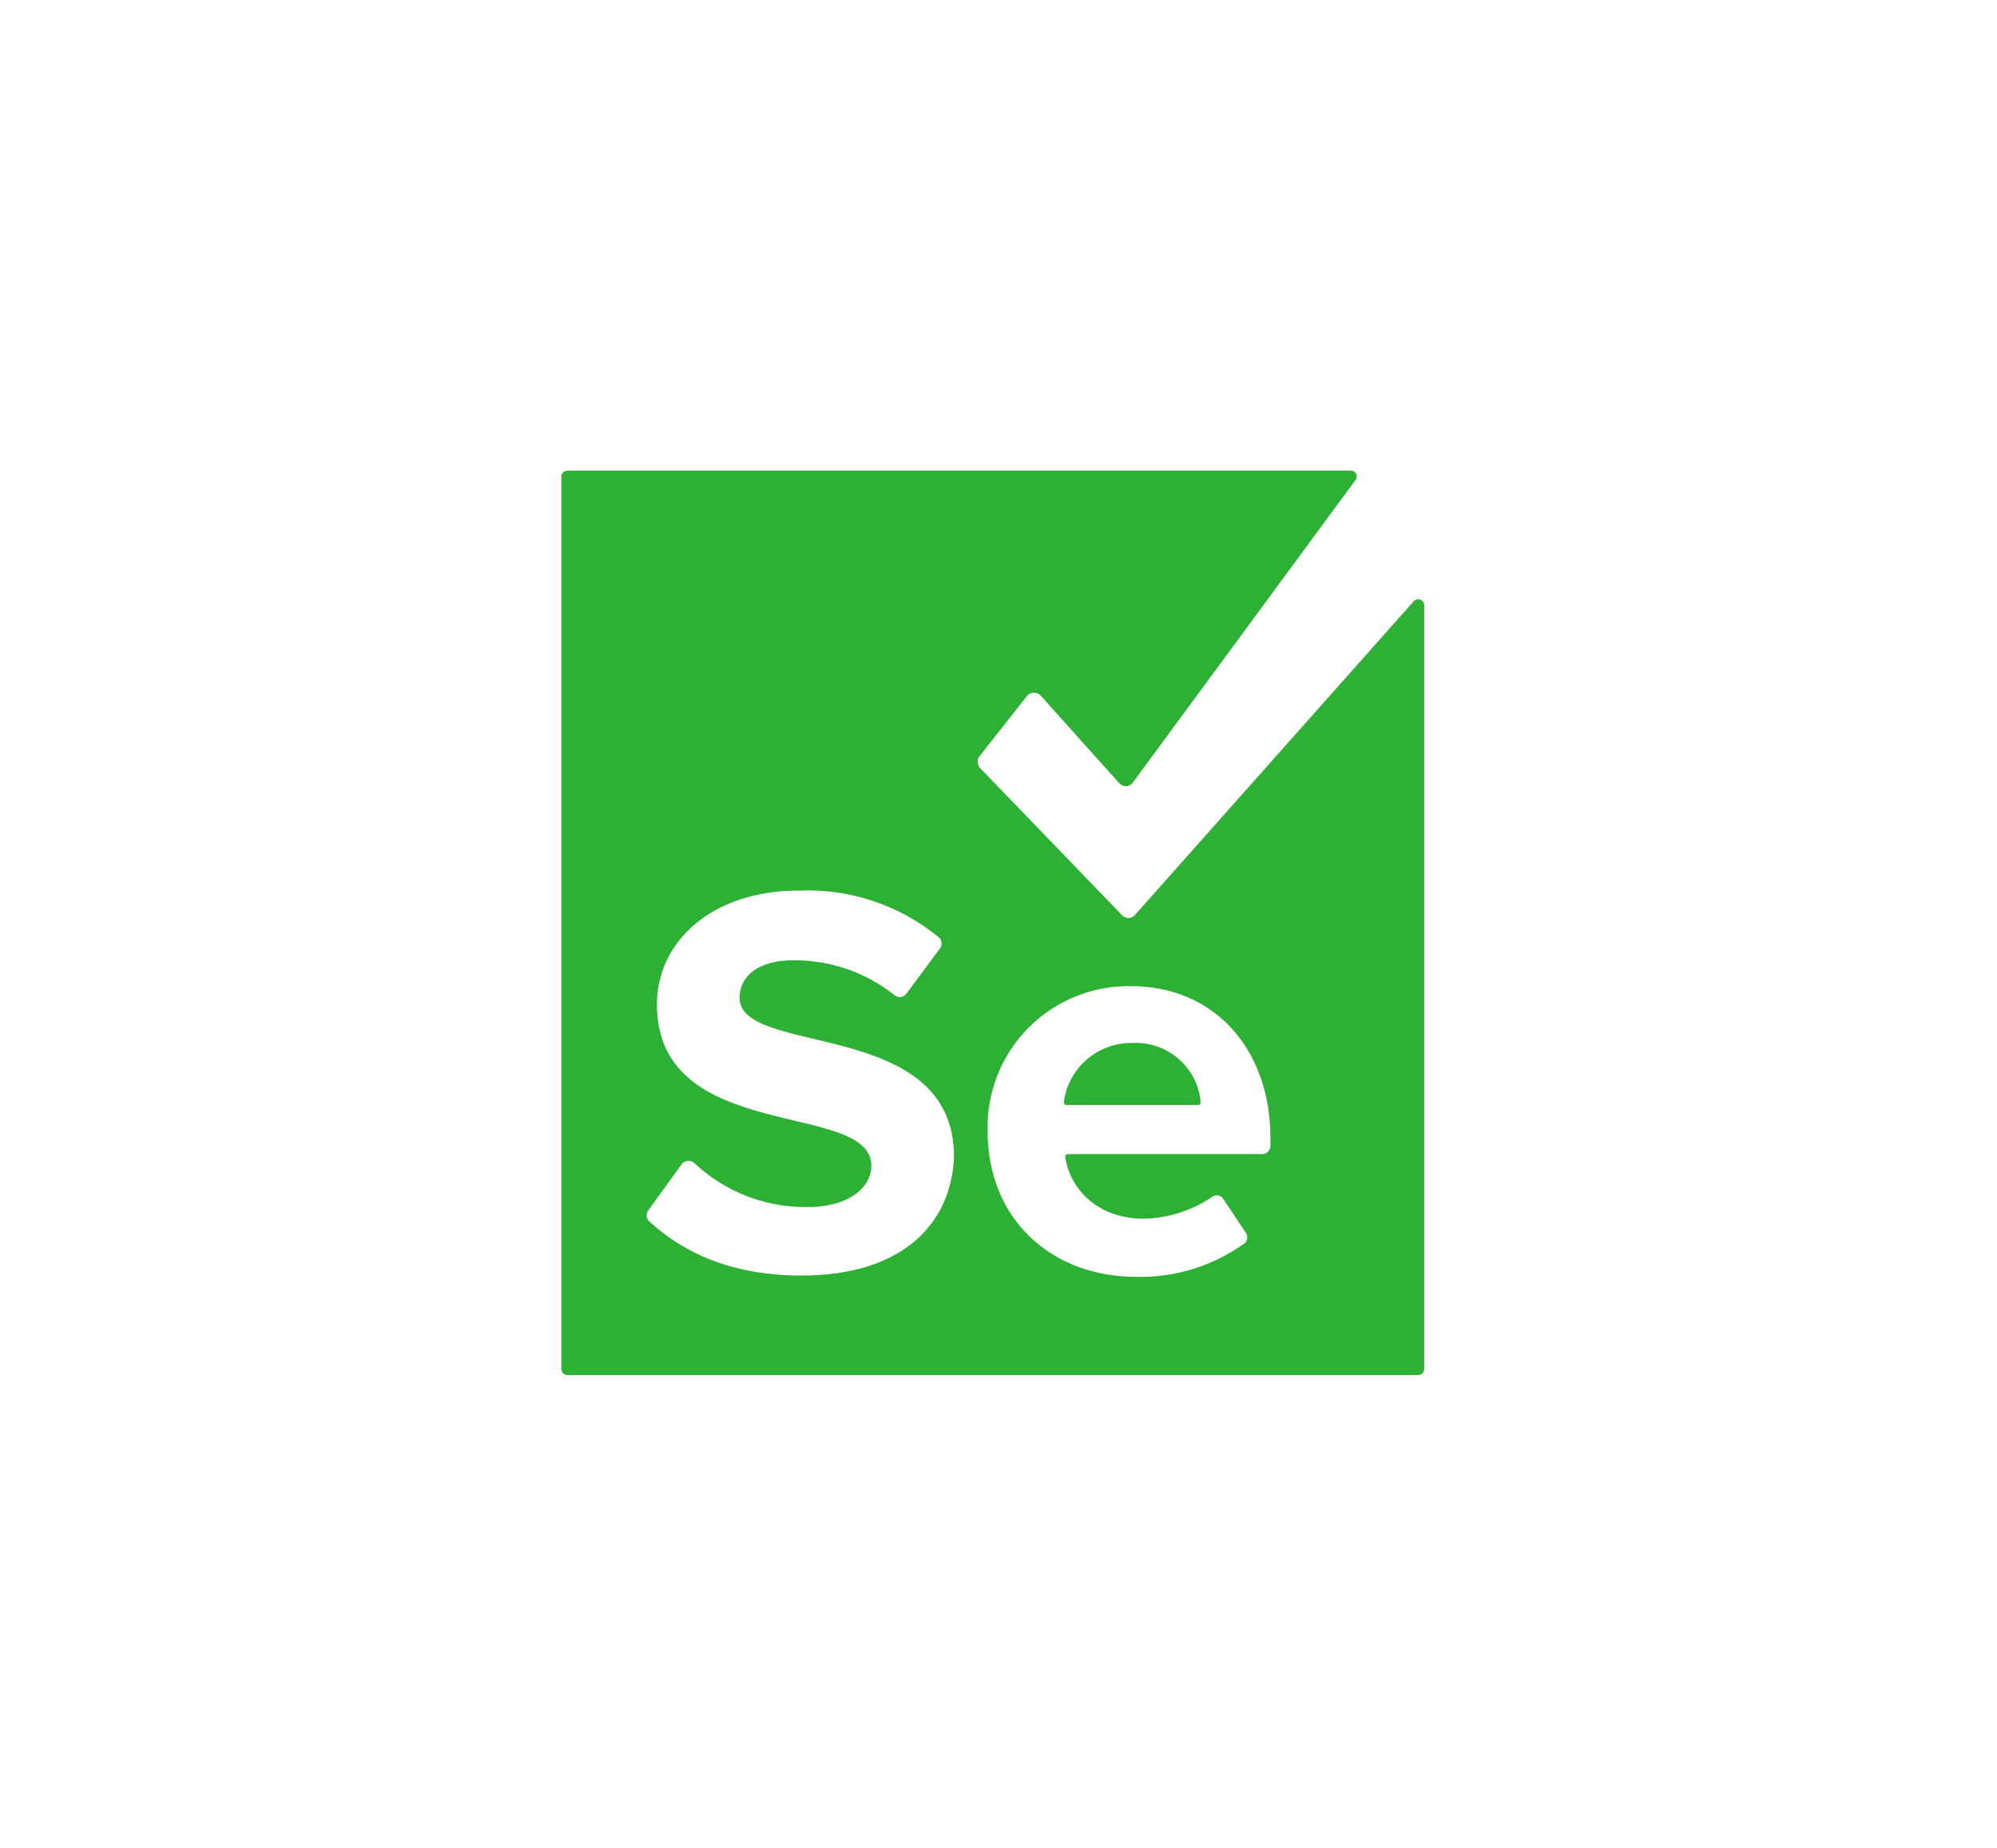 <svg width="174" height="161" viewBox="0 0 174 161" fill="none" xmlns="http://www.w3.org/2000/svg">
<path d="M117.675 41.001C117.867 40.989 118.05 41.087 118.145 41.255C118.241 41.422 118.233 41.629 118.125 41.789L98.655 68.237C98.512 68.398 98.307 68.49 98.092 68.49C97.877 68.49 97.672 68.398 97.529 68.237L90.664 60.584C90.496 60.41 90.259 60.321 90.018 60.343C89.777 60.365 89.559 60.495 89.426 60.696L85.262 65.986C85.13 66.284 85.173 66.63 85.374 66.886L97.754 79.716C97.897 79.878 98.102 79.97 98.317 79.97C98.532 79.97 98.737 79.878 98.88 79.716L123.189 52.368C123.333 52.214 123.555 52.161 123.753 52.235C123.95 52.309 124.083 52.495 124.09 52.706V119.22C124.099 119.372 124.043 119.52 123.935 119.628C123.828 119.736 123.679 119.792 123.527 119.783H49.472C49.321 119.792 49.172 119.736 49.064 119.628C48.957 119.52 48.9 119.372 48.91 119.22V41.564C48.9 41.412 48.957 41.263 49.064 41.156C49.172 41.048 49.321 40.992 49.472 41.001H117.675ZM98.542 85.906C95.192 85.848 91.962 87.16 89.603 89.541C87.245 91.921 85.961 95.162 86.05 98.512C86.05 106.277 91.677 111.229 98.992 111.229C102.379 111.313 105.699 110.286 108.446 108.303C108.701 108.072 108.748 107.689 108.559 107.403L106.533 104.364C106.305 104.103 105.917 104.054 105.632 104.251C103.872 105.454 101.799 106.119 99.668 106.165C95.728 106.165 93.252 103.689 92.802 100.762C92.811 100.642 92.907 100.546 93.027 100.537H110.022C110.384 100.513 110.672 100.224 110.697 99.862V99.187C110.697 91.309 105.745 85.906 98.542 85.906ZM81.773 81.63C78.355 78.836 74.029 77.394 69.618 77.578C61.965 77.578 57.238 82.08 57.238 87.482C57.238 99.75 75.921 95.811 75.921 101.55C75.921 103.351 74.12 105.152 70.293 105.152C66.659 105.182 63.153 103.811 60.502 101.325C60.344 101.177 60.129 101.105 59.914 101.126C59.698 101.148 59.502 101.261 59.376 101.438L56.45 105.489C56.26 105.776 56.308 106.159 56.563 106.39C59.602 109.203 63.878 111.117 69.843 111.117C78.622 111.117 82.898 106.615 83.123 100.762C83.123 88.608 64.441 92.097 64.441 86.919C64.441 85.006 66.129 83.656 69.055 83.656C72.281 83.611 75.422 84.685 77.946 86.694C78.095 86.816 78.286 86.873 78.477 86.851C78.667 86.83 78.841 86.733 78.959 86.582L81.885 82.643C82.007 82.494 82.064 82.303 82.042 82.113C82.021 81.922 81.924 81.748 81.773 81.63ZM98.655 90.859C101.716 90.687 104.358 92.981 104.62 96.036C104.611 96.156 104.515 96.252 104.394 96.261H92.915C92.794 96.252 92.698 96.156 92.69 96.036C93.066 93.041 95.637 90.81 98.655 90.859Z" fill="#2CB134"/>
</svg>
